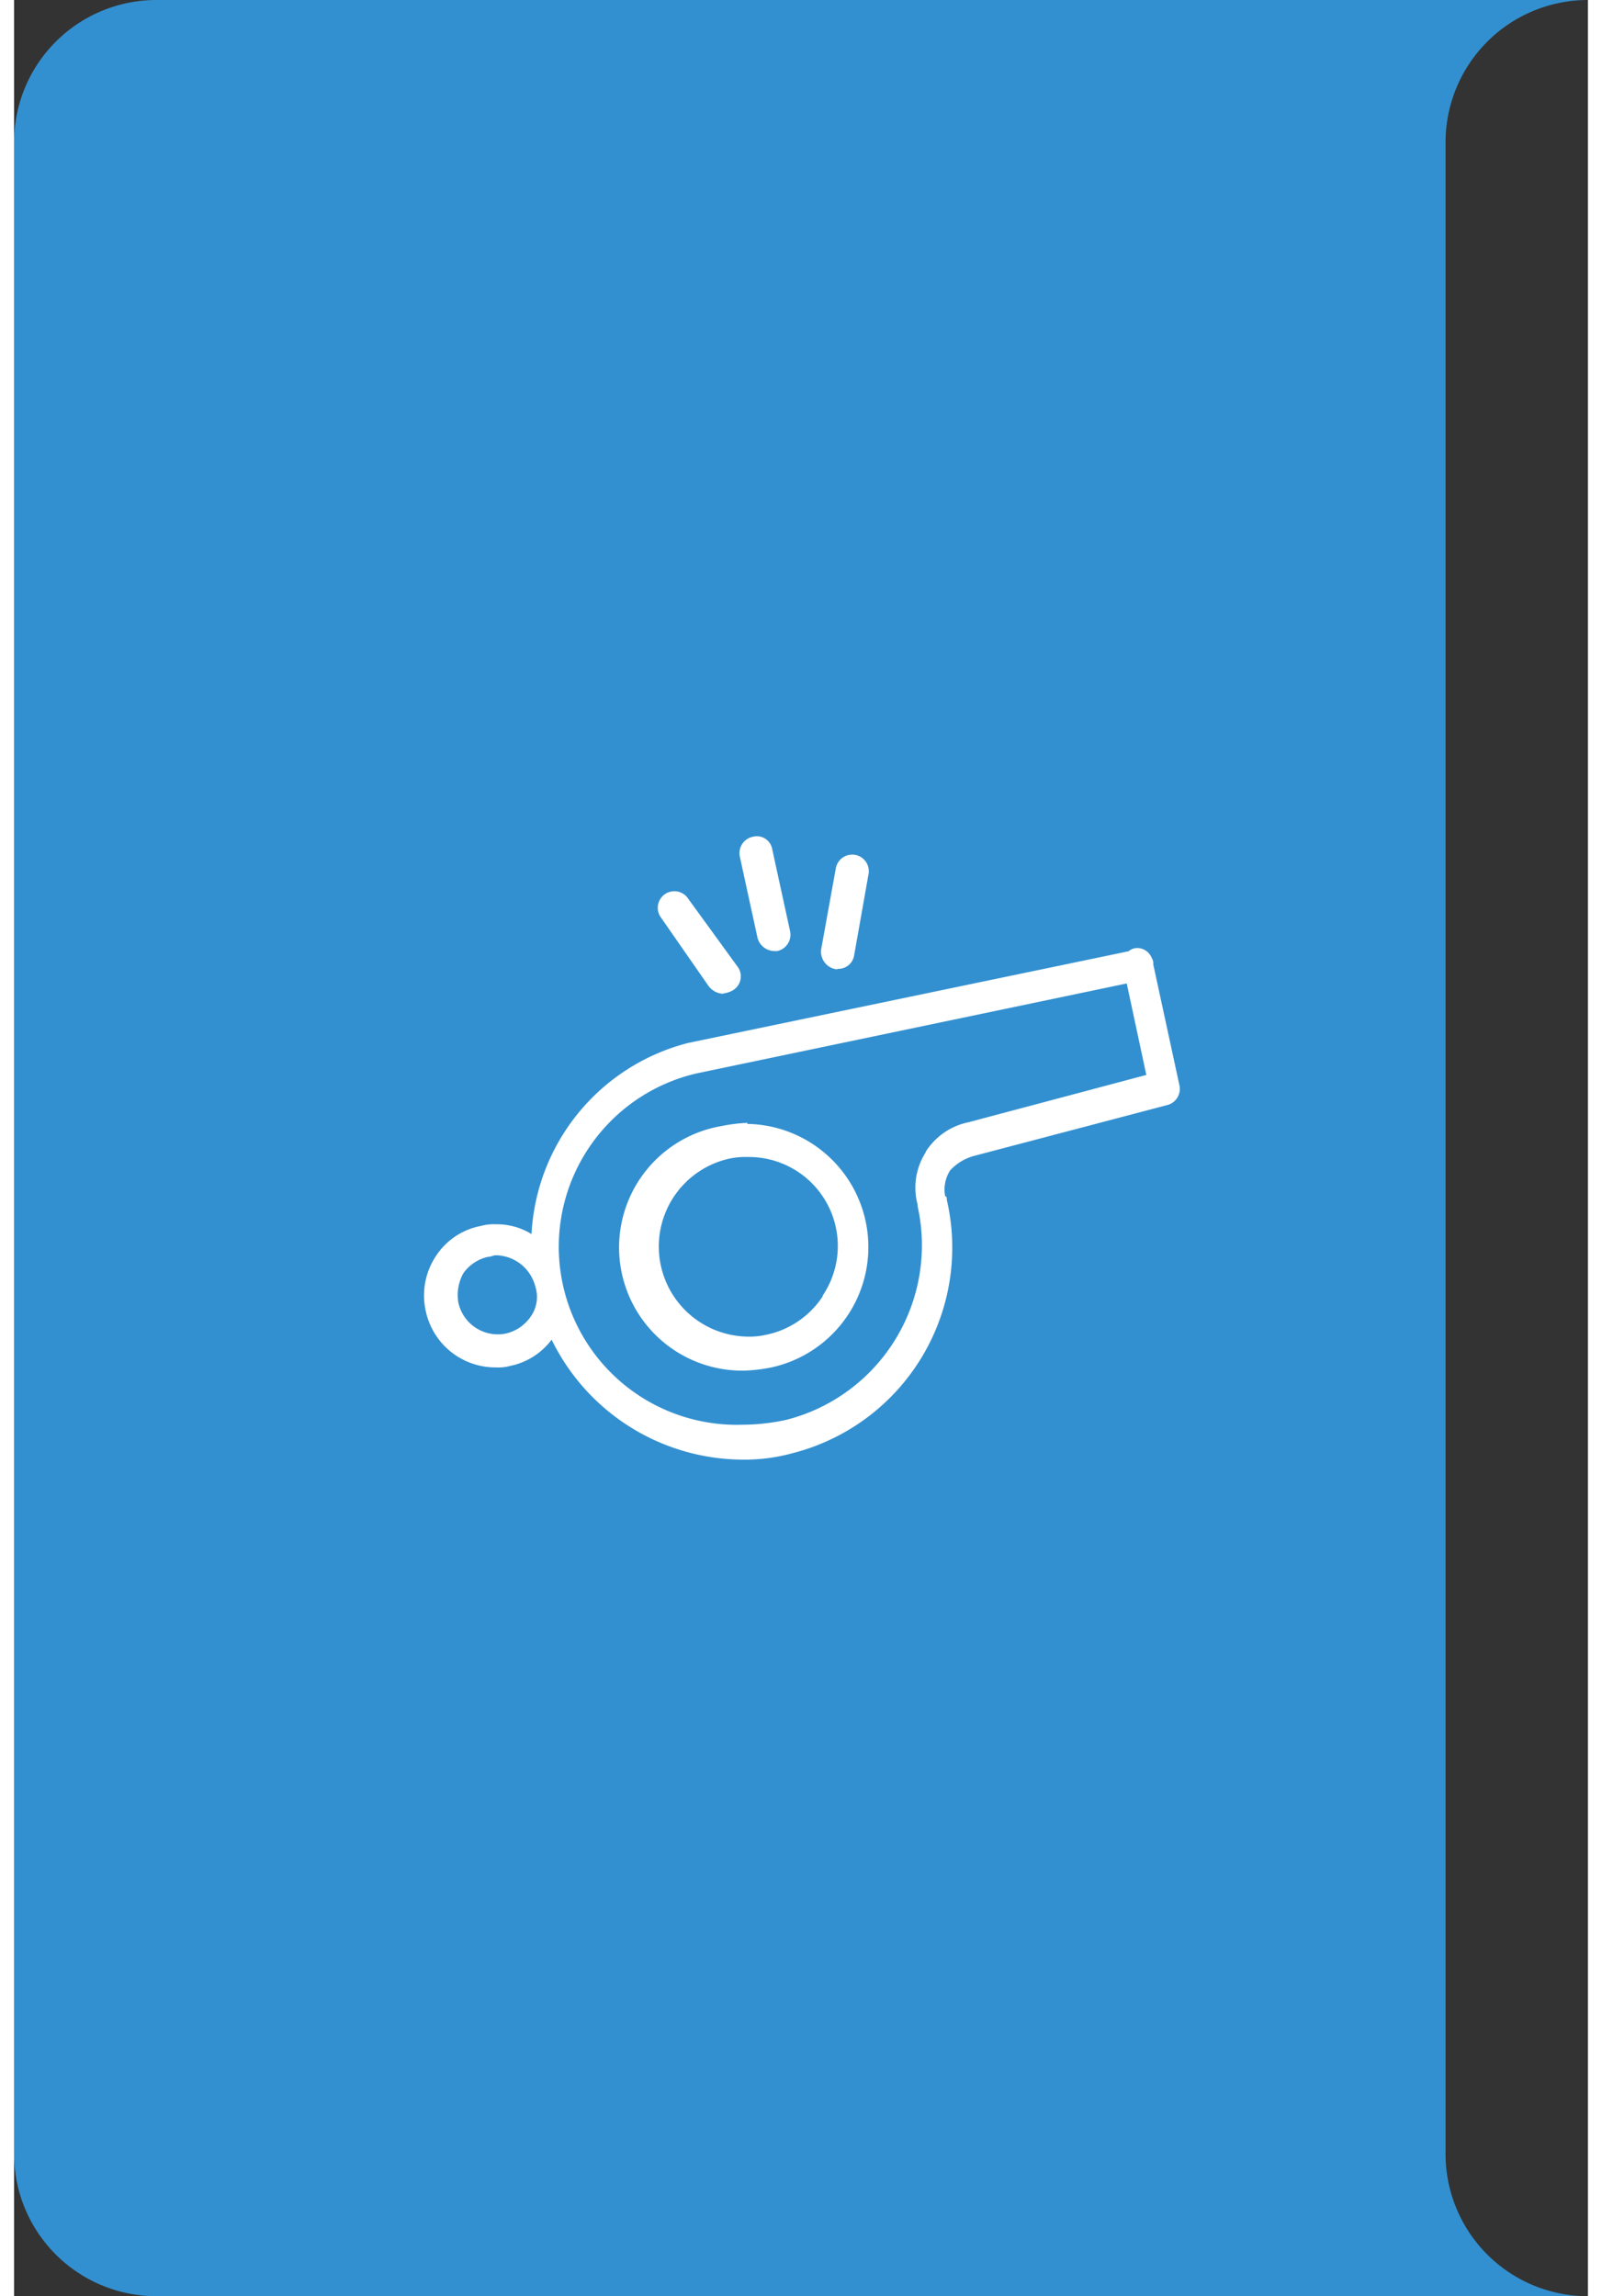<?xml version="1.0"?>
<svg xmlns="http://www.w3.org/2000/svg" viewBox="0 0 88.42 129" width="90" height="129">
  <rect x="0" y="0" width="88.42" height="129" fill="#333333" stroke="none"/>
  <defs>
    <style>.cls-1{fill:#3390d0;}.cls-2{fill:#fff;}</style>
  </defs>
  <g id="Layer_2" data-name="Layer 2">
    <g id="Layer_1-2" data-name="Layer 1">
      <path class="cls-1" d="M8,129H88.42a8,8,0,0,1-8-8V8a8,8,0,0,1,8-8H8A8,8,0,0,0,0,8V121A8,8,0,0,0,8,129Z"/>
      <g id="Layer_1-2-2" data-name="Layer 1-2">
        <path class="cls-2" d="M54,64.92l10.83-2.85a.94.94,0,0,0,.64-1.1L64,54.18a.57.57,0,0,0-.09-.37.88.88,0,0,0-.83-.55.72.72,0,0,0-.46.18L37.88,58.59a11.72,11.72,0,0,0-8.81,10.74,3.69,3.69,0,0,0-2-.55,2.61,2.61,0,0,0-.83.09,3.88,3.88,0,0,0-2.57,1.74,4,4,0,0,0-.55,3,4,4,0,0,0,3.95,3.21,2.61,2.61,0,0,0,.83-.09,3.86,3.86,0,0,0,2.3-1.47A12,12,0,0,0,40.83,82a10.18,10.18,0,0,0,2.94-.37A11.92,11.92,0,0,0,52.4,67.4c0-.1,0-.19-.09-.19a2,2,0,0,1,.28-1.46A2.84,2.84,0,0,1,54,64.92h0ZM29,74a2.32,2.32,0,0,1-1.38.92,2.27,2.27,0,0,1-2.66-1.74,2.53,2.53,0,0,1,.28-1.65,2.32,2.32,0,0,1,1.38-.92c.18,0,.28-.09.46-.09a2.33,2.33,0,0,1,2.2,1.74A1.91,1.91,0,0,1,29,74Zm22.22-9.27a3.68,3.68,0,0,0-.46,2.94v.09a10.12,10.12,0,0,1-7.35,12,11.64,11.64,0,0,1-2.48.28,10,10,0,0,1-2.57-19.74l24.15-5.05,1.1,5.14-10,2.66a3.72,3.72,0,0,0-2.39,1.65h0Zm-10-1.65a9.32,9.32,0,0,0-1.47.18A6.92,6.92,0,0,0,41.08,77a9.32,9.32,0,0,0,1.47-.18,6.92,6.92,0,0,0-1.37-13.68Zm4.22,9.73A5,5,0,0,1,42.19,75a4.19,4.19,0,0,1-1,.09,5.06,5.06,0,0,1-1-10,4.19,4.19,0,0,1,1-.09,5,5,0,0,1,4.23,7.8h0Zm-5.6-17a1.32,1.32,0,0,0,.55-.18.91.91,0,0,0,.28-1.29L37.88,50.5a.93.93,0,1,0-1.57,1L39,55.37a1.08,1.08,0,0,0,.83.46Zm6.43-1.38a.9.9,0,0,0,.92-.73L48,49.13a.93.93,0,0,0-1.83-.37l-.83,4.59a1,1,0,0,0,.83,1.1h.08Zm-3.58-1h.18a.94.94,0,0,0,.73-1.1l-1-4.59a.88.88,0,0,0-1.1-.73.94.94,0,0,0-.73,1.1l1,4.59a1,1,0,0,0,.92.73Z"/>
      </g>
    </g>
  </g>
</svg>

